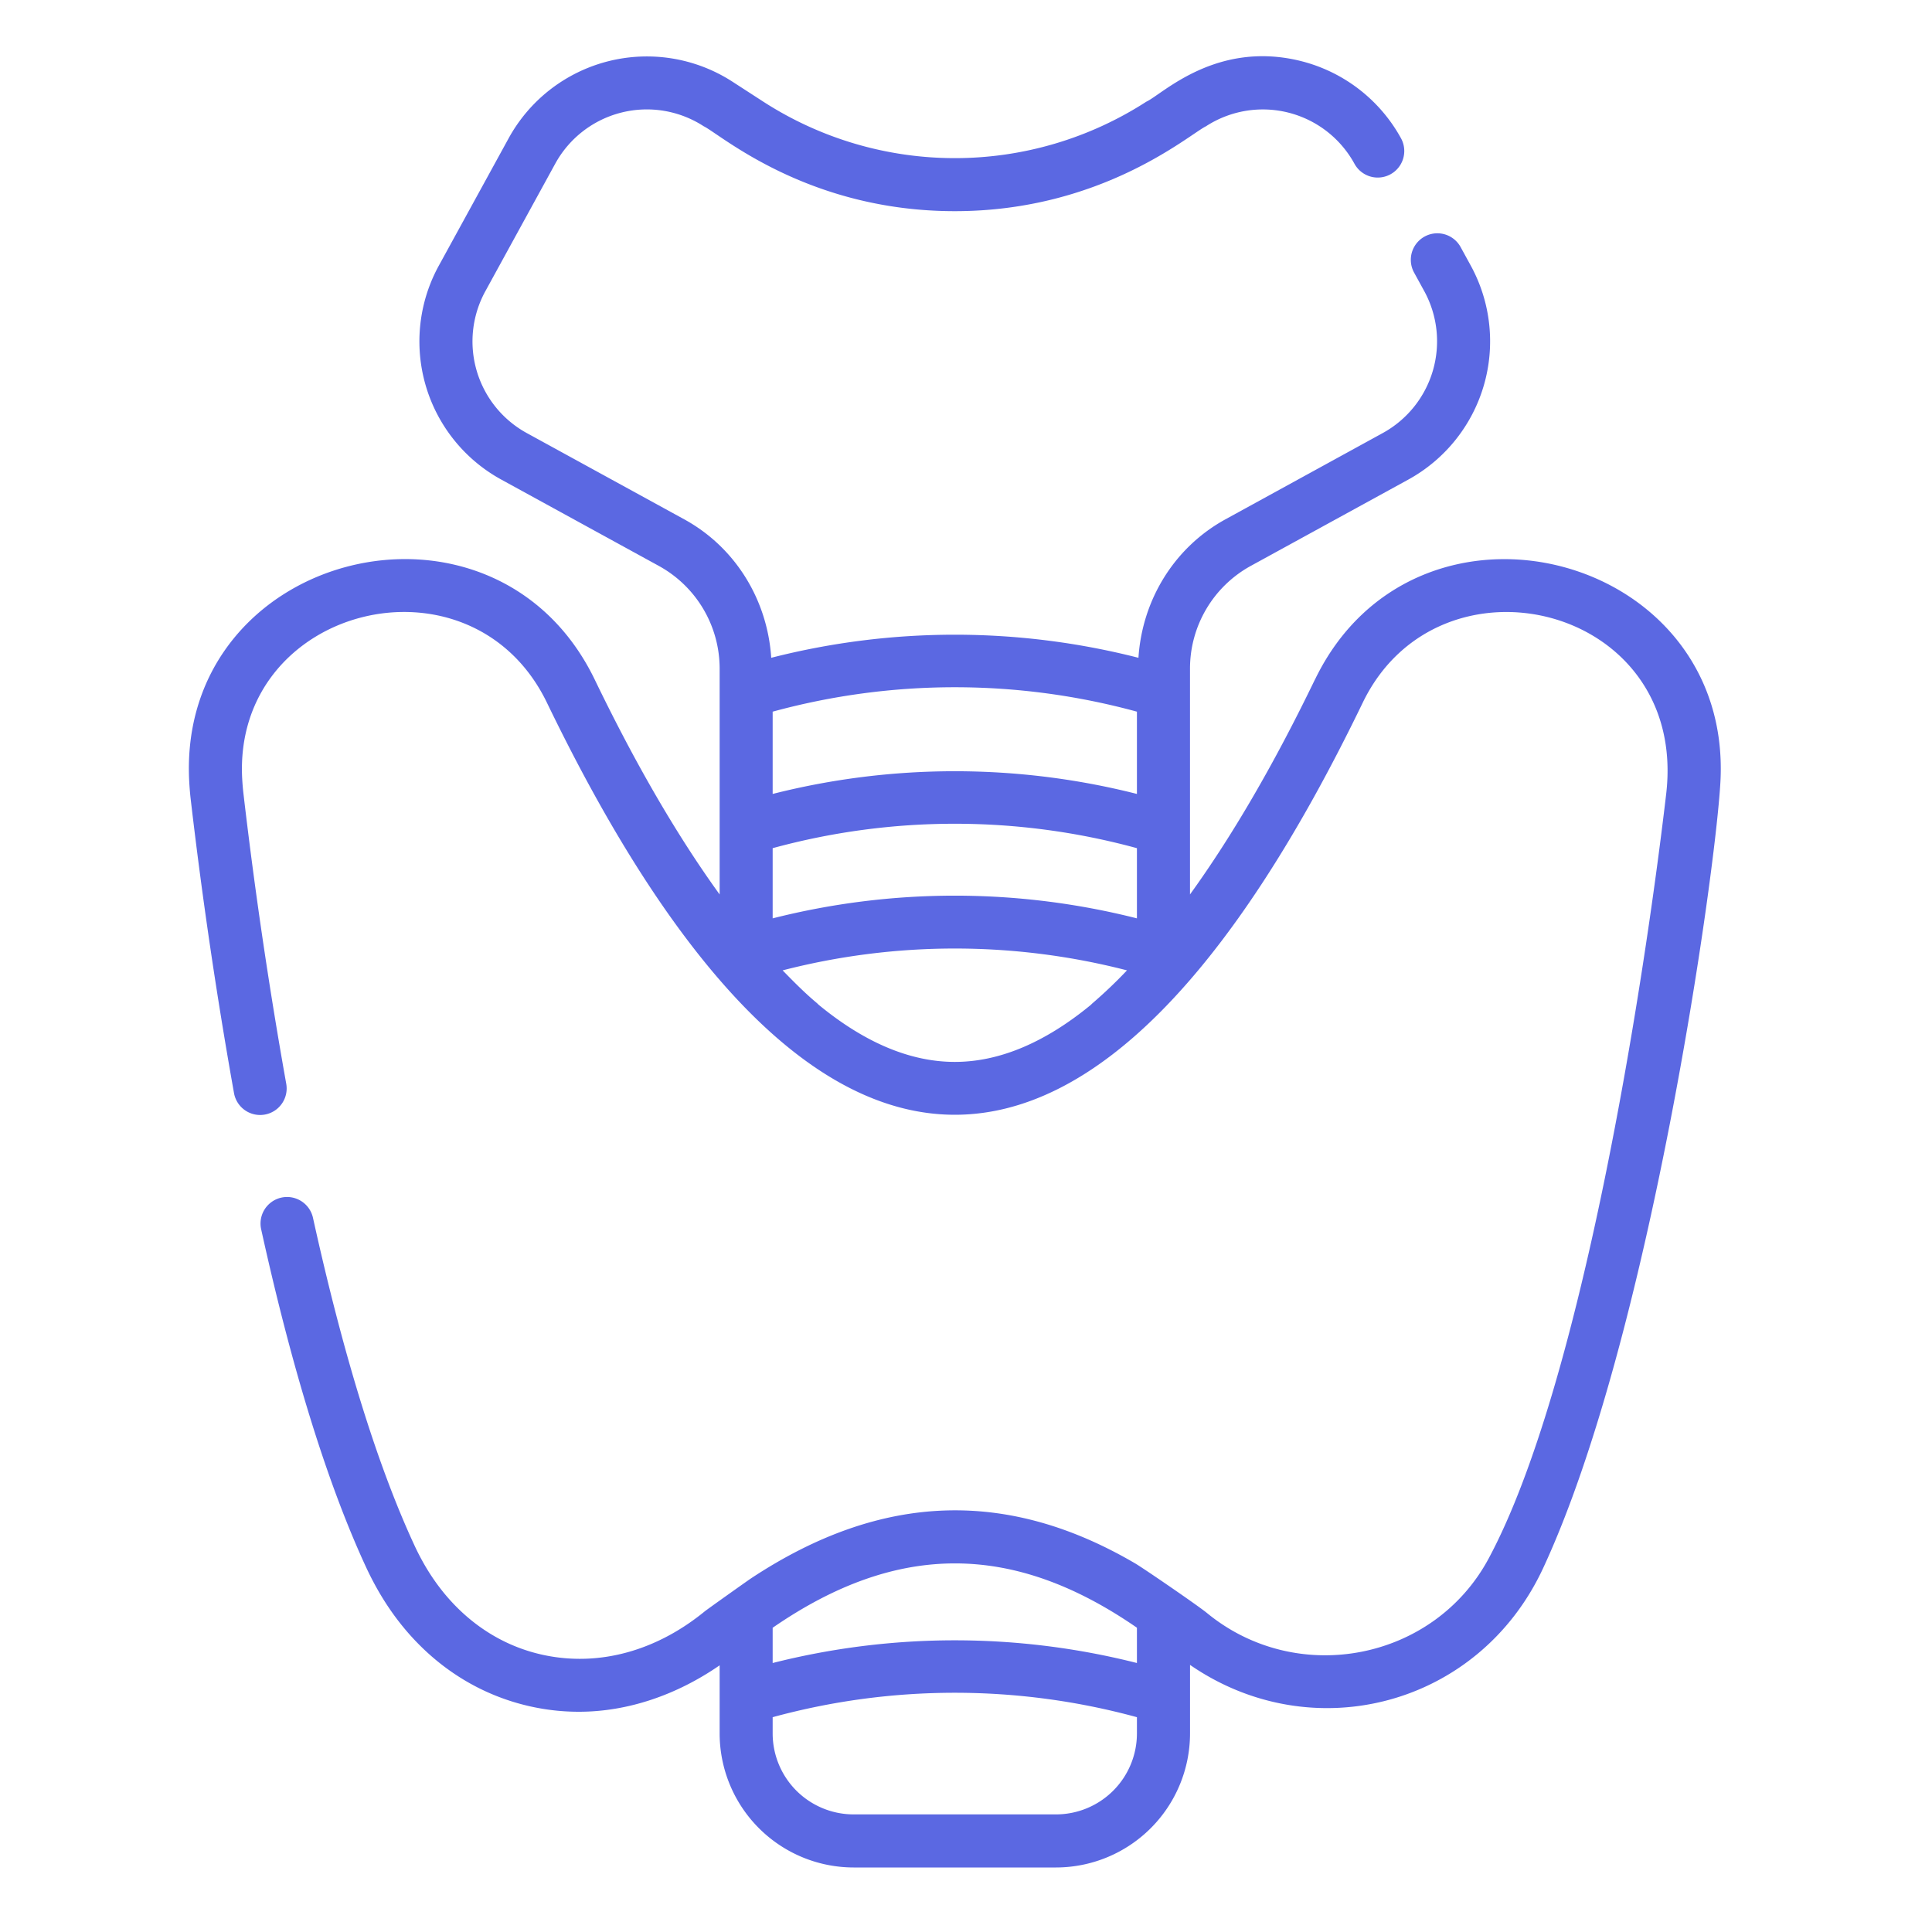 <svg xmlns="http://www.w3.org/2000/svg" width="70" height="70" fill="none"><path fill="#5B68E2" d="M47.642 24.622c-1.517 3.139-3.027 5.708-4.526 7.785v-8.18c0-1.553.846-2.98 2.207-3.726l5.703-3.125a5.716 5.716 0 0 0 2.264-7.75l-.369-.674a.961.961 0 0 0-1.686.924l.369.673a3.792 3.792 0 0 1-1.502 5.14L44.4 18.816c-1.858 1.019-3.015 2.92-3.152 5.017a26.879 26.879 0 0 0-13.305 0c-.137-2.096-1.294-3.999-3.152-5.017l-5.704-3.125a3.785 3.785 0 0 1-1.501-5.141l2.53-4.617a3.784 3.784 0 0 1 5.378-1.36c.615.3 3.76 3.078 9.101 3.078 5.326 0 8.495-2.782 9.102-3.077a3.784 3.784 0 0 1 5.378 1.36.96.96 0 1 0 1.686-.924 5.728 5.728 0 0 0-3.607-2.793c-3.087-.78-5.049 1.207-5.62 1.467a12.79 12.79 0 0 1-13.877 0l-1.118-.724a5.713 5.713 0 0 0-8.11 2.05l-2.53 4.616a5.707 5.707 0 0 0 2.265 7.751l5.703 3.125a4.247 4.247 0 0 1 2.207 3.725v8.181c-1.5-2.075-3.008-4.642-4.523-7.78-3.653-7.558-15.145-4.66-14.695 3.69.012.225.031.453.058.679a176.9 176.9 0 0 0 1.565 10.61.961.961 0 0 0 1.892-.34 175.32 175.32 0 0 1-1.548-10.494 8.976 8.976 0 0 1-.048-.559c-.338-6.27 8.3-8.429 11.044-2.749 9.611 19.89 19.932 19.912 29.555-.005 2.766-5.726 11.803-3.553 10.994 3.313-.828 7.06-3.082 21.452-6.431 27.694-1.986 3.7-6.941 4.663-10.212 1.971-.314-.258-2.29-1.615-2.606-1.799-4.546-2.658-9.116-2.624-13.919.556-.111.074-1.57 1.109-1.668 1.189-1.74 1.422-3.783 1.99-5.753 1.597-1.904-.378-3.51-1.625-4.522-3.508a8.757 8.757 0 0 1-.233-.465c-1.343-2.89-2.583-6.889-3.684-11.884a.961.961 0 1 0-1.878.414c1.131 5.131 2.416 9.263 3.818 12.28.089.19.184.38.284.564 1.289 2.4 3.363 3.992 5.84 4.484a8.026 8.026 0 0 0 1.57.154c1.767 0 3.535-.602 5.1-1.682v2.47a4.86 4.86 0 0 0 4.854 4.854h7.335a4.86 4.86 0 0 0 4.854-4.854v-2.486c4.436 3.061 10.466 1.5 12.793-3.504 3.855-8.292 6.235-25.097 6.423-28.474.47-8.357-11.037-11.284-14.69-3.72Zm-8.127 11.793c-1.666 1.368-3.314 2.06-4.92 2.06-1.607 0-3.255-.692-4.921-2.06-.025-.02-.05-.048-.074-.07-.414-.344-.829-.76-1.244-1.187a24.994 24.994 0 0 1 12.477 0 16.9 16.9 0 0 1-1.245 1.188c-.025.02-.049.049-.073.069Zm-11.52-5.684a25.045 25.045 0 0 1 13.198 0v2.543a26.88 26.88 0 0 0-13.198 0V30.73Zm13.198-4.947v2.982a26.875 26.875 0 0 0-13.198 0v-2.981a25.047 25.047 0 0 1 13.198 0Zm0 34.47a26.889 26.889 0 0 0-13.198 0v-1.277c4.576-3.16 8.776-3.057 13.198-.002v1.278Zm-2.931 5.485h-7.335a2.935 2.935 0 0 1-2.932-2.932v-.59a25.047 25.047 0 0 1 13.198 0v.59a2.934 2.934 0 0 1-2.931 2.932Z"/></svg>